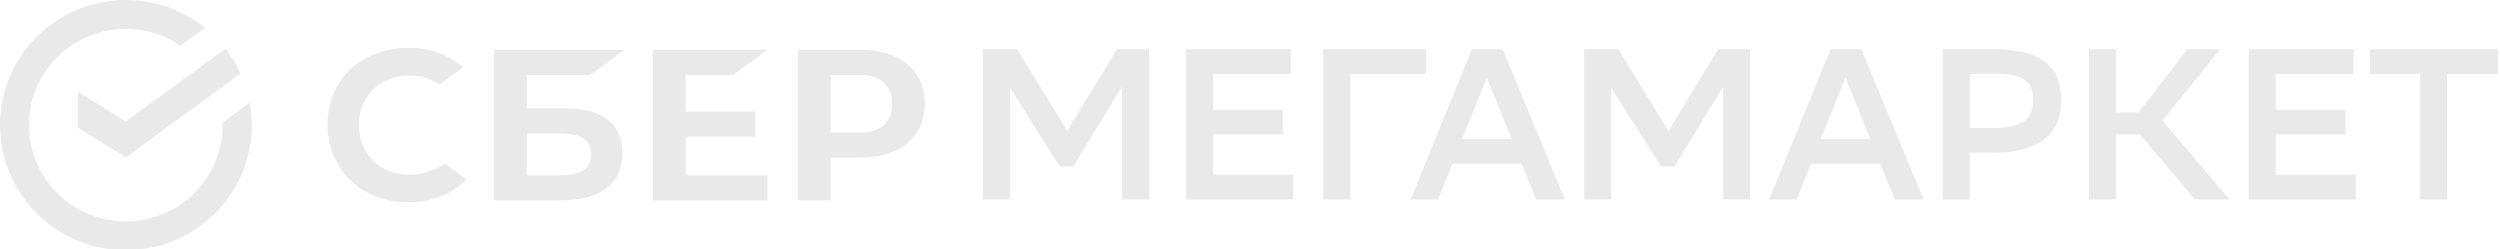 <?xml version="1.0" encoding="UTF-8"?> <svg xmlns="http://www.w3.org/2000/svg" width="763" height="76" viewBox="0 0 763 76" fill="none"> <g clip-path="url(#clip0_76_70)"> <path d="M223.784 22.854L234.23 15.207H199.272V61.14H234.23V53.493H209.243V41.731H230.551V34.084H209.243V22.854H223.784Z" fill="#E9E9E9"></path> <path d="M172.883 33.107H160.743V22.862H180.121L190.568 15.195H150.772V61.128H171.604C183.289 61.128 189.987 55.882 189.987 46.698C189.987 37.929 183.915 33.099 172.892 33.099L172.883 33.107ZM171.153 53.481H160.743V40.75H171.145C177.477 40.75 180.426 42.877 180.426 47.114C180.426 51.443 177.303 53.481 171.145 53.481" fill="#E9E9E9"></path> <path d="M262.552 15.195H243.519V61.128H253.495V48.114H262.552C274.696 48.114 282.243 41.771 282.243 31.63C282.243 21.49 274.696 15.195 262.552 15.195ZM262.337 40.464H253.495V22.862H262.337C268.73 22.862 272.251 25.993 272.251 31.679C272.251 37.364 268.73 40.488 262.337 40.488" fill="#E9E9E9"></path> <path d="M133.64 51.193C130.997 52.617 128.035 53.354 125.029 53.336C116.033 53.336 109.506 46.96 109.506 38.172C109.506 29.383 116.033 23.003 125.029 23.003C128.28 22.958 131.46 23.948 134.103 25.828L141.256 20.582L140.784 20.178C136.605 16.547 131.036 14.606 124.643 14.606C117.739 14.606 111.435 16.926 106.947 21.135C102.459 25.343 99.953 31.336 99.953 37.921C99.953 44.507 102.439 50.584 106.906 54.95C111.374 59.316 117.686 61.741 124.562 61.741C131.751 61.741 138.035 59.252 142.291 54.72L135.833 49.991L133.64 51.193Z" fill="#E9E9E9"></path> <path d="M76.85 38.172C76.853 35.871 76.646 33.575 76.233 31.311L67.963 37.364C67.963 37.623 67.963 37.885 67.963 38.147C67.973 44.711 65.77 51.09 61.705 56.264C57.641 61.439 51.949 65.112 45.537 66.698C39.126 68.284 32.365 67.69 26.333 65.013C20.3 62.335 15.345 57.727 12.256 51.925C9.167 46.122 8.124 39.459 9.292 32.998C10.46 26.537 13.772 20.651 18.7 16.279C23.628 11.907 29.888 9.301 36.481 8.876C43.074 8.451 49.621 10.233 55.076 13.936L62.549 8.468C55.769 3.031 47.33 0.045 38.617 0.001C29.903 -0.044 21.434 2.855 14.598 8.223C7.761 13.591 2.965 21.107 0.995 29.54C-0.975 37.973 -0.001 46.82 3.756 54.63C7.514 62.441 13.832 68.75 21.674 72.523C29.517 76.296 38.417 77.308 46.914 75.394C55.412 73.48 63.002 68.753 68.44 61.988C73.877 55.224 76.838 46.824 76.838 38.167" fill="#E9E9E9"></path> <path d="M68.816 14.832C70.643 17.174 72.189 19.72 73.422 22.418L38.415 48.05L23.793 38.942V27.983L38.415 37.09L68.816 14.832Z" fill="#E9E9E9"></path> <path d="M342.423 26.408L327.578 50.793H323.423L308.245 26.735V60.889H300V15H310.422L325.73 39.978L340.904 15H350.673V60.889H342.423V26.408Z" fill="#E9E9E9"></path> <path d="M391.512 41.023H370.266V53.347H394.68V60.885H362.021V15H393.953V22.538H370.266V33.486H391.512V41.023Z" fill="#E9E9E9"></path> <path d="M435.191 22.538H412.097V60.885H403.852V15H435.191V22.538Z" fill="#E9E9E9"></path> <path d="M477.615 60.885H468.842L464.419 49.99H443.241L438.887 60.885H430.508L449.244 15.016H458.614L477.615 60.885ZM461.368 42.464L453.781 23.652L446.21 42.456L461.368 42.464Z" fill="#E9E9E9"></path> <path d="M525.912 26.408L511.066 50.793H506.911L491.733 26.735V60.889H483.488V15H493.91L509.218 39.978L524.393 15H534.161V60.889H525.912V26.408Z" fill="#E9E9E9"></path> <path d="M587.072 60.885H578.299L573.876 49.99H552.698L548.344 60.885H539.957L558.705 15.016H568.076L587.072 60.885ZM570.825 42.464L563.238 23.652L555.671 42.456L570.825 42.464Z" fill="#E9E9E9"></path> <path d="M601.194 46.596V60.885H592.945V15.016H608.322C615.633 15.016 620.921 16.316 624.187 18.914C627.453 21.513 629.092 25.392 629.106 30.552C629.106 35.932 627.346 39.953 623.825 42.613C620.305 45.274 615.138 46.607 608.322 46.612L601.194 46.596ZM601.194 22.538V39.058H608.911C612.781 39.058 615.683 38.386 617.619 37.041C619.555 35.696 620.523 33.456 620.523 30.322C620.523 27.481 619.622 25.471 617.818 24.293C616.015 23.115 613.089 22.524 609.041 22.522L601.194 22.538Z" fill="#E9E9E9"></path> <path d="M645.795 60.885H637.546V15.004H645.795V34.276H652.724L667.569 15.004H677.597L659.982 36.831L680.437 60.885H669.876L653.118 41.024H645.795V60.885Z" fill="#E9E9E9"></path> <path d="M715.802 41.023H694.556V53.347H718.97V60.885H686.311V15H718.243V22.538H694.556V33.486H715.802V41.023Z" fill="#E9E9E9"></path> <path d="M762.445 22.538H746.873V60.885H738.628V22.538H723.319V15H762.445V22.538Z" fill="#E9E9E9"></path> </g> <defs> <clipPath id="clip0_76_70"> <rect width="763" height="76" fill="white"></rect> </clipPath> </defs> </svg> 
